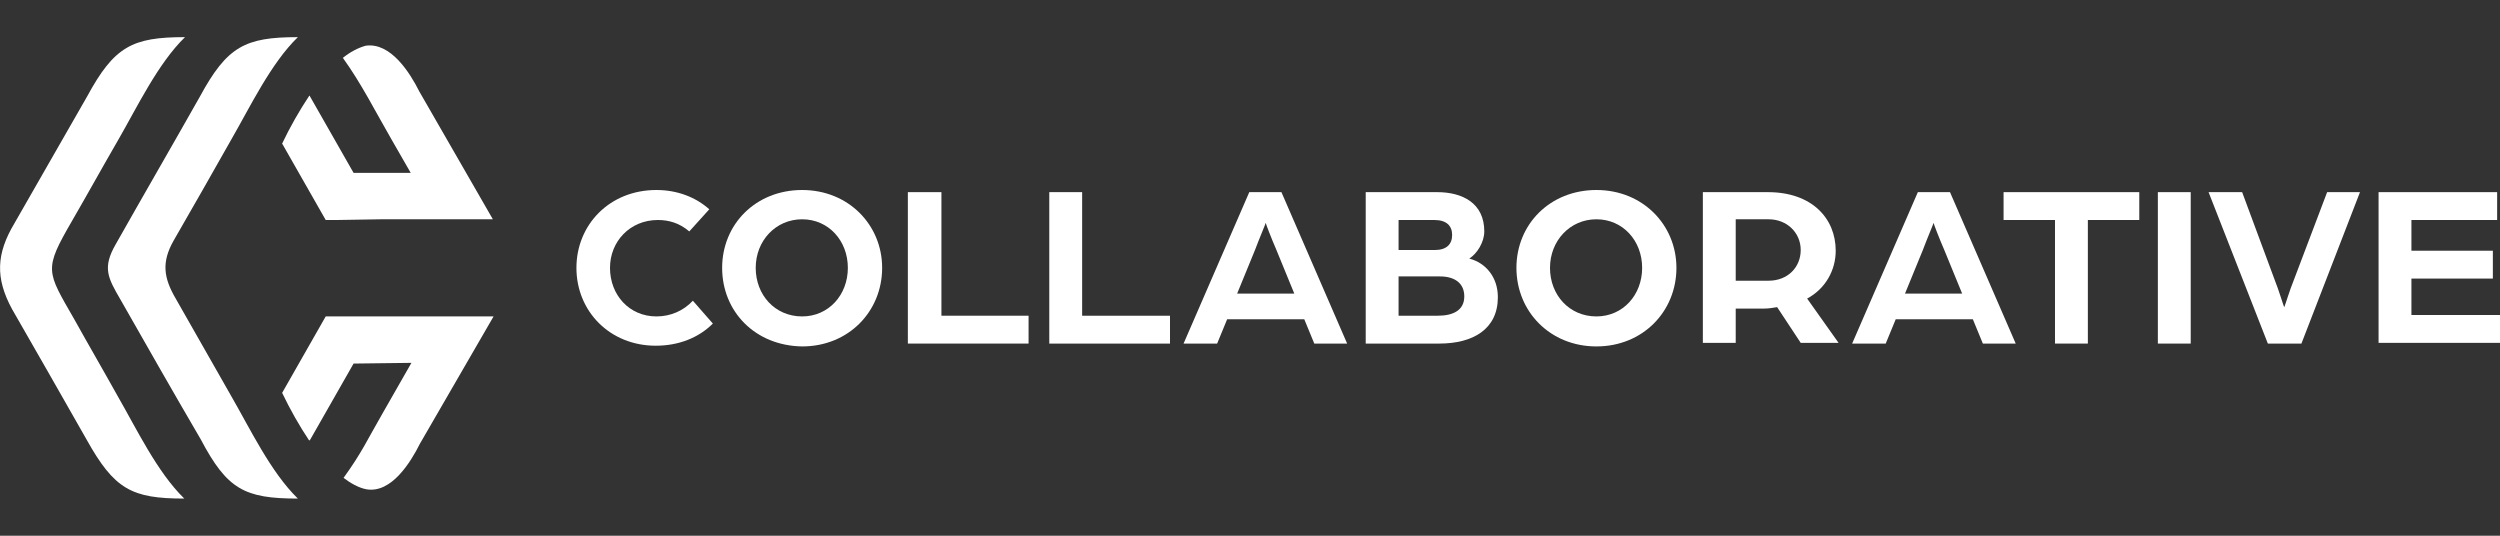 <svg xmlns="http://www.w3.org/2000/svg" xmlns:xlink="http://www.w3.org/1999/xlink" id="Layer_1" x="0px" y="0px" viewBox="0 0 350 75" style="enable-background:new 0 0 350 75;" xml:space="preserve"><rect x="0" y="0" width="350" height="75" fill="#333333" stroke="none"/><style type="text/css">	.st0{fill:#FFFFFF;}	.st1{fill-rule:evenodd;clip-rule:evenodd;fill:#FFFFFF;}</style><g>	<g>		<path class="st0" d="M80.7,37.5c0-6,4.6-10.9,11.2-10.9c2.9,0,5.5,1,7.4,2.7l-2.8,3.1c-1.4-1.2-2.9-1.6-4.4-1.6   c-3.9,0-6.7,3-6.7,6.7c0,3.8,2.7,6.8,6.5,6.8c2,0,3.8-0.8,5.1-2.2l2.8,3.2c-2,2-4.8,3.1-8,3.1C85.4,48.4,80.7,43.6,80.7,37.5z"></path>		<path class="st0" d="M101.1,37.5c0-6.1,4.7-10.9,11.2-10.9c6.5,0,11.2,4.9,11.2,10.9c0,6.1-4.7,11-11.2,11   C105.7,48.4,101.1,43.6,101.1,37.5z M118.7,37.5c0-3.8-2.7-6.8-6.4-6.8c-3.7,0-6.5,3-6.5,6.8c0,3.8,2.7,6.8,6.5,6.8   C116,44.3,118.7,41.3,118.7,37.5z"></path>		<path class="st0" d="M127.2,26.9h4.6v17.3H144v3.9h-16.9V26.9z"></path>		<path class="st0" d="M146.9,26.9h4.6v17.3h12.3v3.9h-16.9V26.9z"></path>		<path class="st0" d="M174.9,26.9h4.5l9.2,21.2H184l-1.4-3.4h-10.8l-1.4,3.4h-4.7L174.9,26.9z M181.2,41.1l-2.5-6.1   c-0.7-1.6-1.5-3.7-1.5-3.8c0,0.1-0.9,2.2-1.5,3.8l-2.5,6.1H181.2z"></path>		<path class="st0" d="M191.2,26.9h10c3.5,0,6.6,1.5,6.6,5.5c0,1.5-1,3.1-2.1,3.8c2.3,0.6,4,2.6,4,5.4c0,4.5-3.5,6.5-8.2,6.5h-10.3   V26.9z M200.9,35c1.6,0,2.4-0.8,2.4-2.1c0-1.3-0.8-2.1-2.5-2.1h-5V35H200.9z M201.3,44.2c2.2,0,3.7-0.8,3.7-2.7   c0-1.9-1.4-2.8-3.4-2.8h-5.8v5.5H201.3z"></path>		<path class="st0" d="M212.3,37.5c0-6.1,4.7-10.9,11.2-10.9s11.2,4.9,11.2,10.9c0,6.1-4.7,11-11.2,11S212.3,43.6,212.3,37.5z    M229.9,37.5c0-3.8-2.7-6.8-6.4-6.8c-3.7,0-6.5,3-6.5,6.8c0,3.8,2.7,6.8,6.5,6.8C227.2,44.3,229.9,41.3,229.9,37.5z"></path>		<path class="st0" d="M238.4,26.9h9.1c6.2,0,9.5,3.7,9.5,8.2c0,2.7-1.4,5.3-4,6.7l4.4,6.2h-5.3l-3.3-5c-0.6,0.1-1.2,0.2-1.8,0.2   H243v4.8h-4.6V26.9z M247.6,39.3c2.7,0,4.5-1.9,4.5-4.3c0-2.4-1.9-4.3-4.5-4.3H243v8.6H247.6z"></path>		<path class="st0" d="M268.5,26.9h4.5l9.2,21.2h-4.6l-1.4-3.4h-10.8l-1.4,3.4h-4.7L268.5,26.9z M274.7,41.1l-2.5-6.1   c-0.7-1.6-1.5-3.7-1.5-3.8c0,0.1-0.9,2.2-1.5,3.8l-2.5,6.1H274.7z"></path>		<path class="st0" d="M287.7,30.8h-7.2v-3.9h19v3.9h-7.2v17.3h-4.6V30.8z"></path>		<path class="st0" d="M302.1,26.9h4.6v21.2h-4.6V26.9z"></path>		<path class="st0" d="M309.2,26.9h4.7l4.6,12.4c0.5,1.2,1.2,3.6,1.3,3.7c0.1-0.2,0.8-2.5,1.3-3.7l4.7-12.4h4.6l-8.2,21.2h-4.7   L309.2,26.9z"></path>		<path class="st0" d="M333,26.9h16.6v3.9h-12v4.3h11.4V39h-11.4v5.1H350v3.9h-17V26.9z"></path>	</g>	<g>		<path class="st1" d="M57.6,50.8l-4,7c-2.2,3.8-2.9,5.5-5.5,9.1c0.9,0.7,2.1,1.4,3.2,1.6c3.5,0.6,6.2-3.8,7.5-6.4l10.3-17.8h-4.2   h-3.6h-8h-4.8h-2.9L39.5,55c1.1,2.3,2.4,4.6,3.8,6.7c0,0,0-0.1,0.1-0.1l6.1-10.7L57.6,50.8L57.6,50.8z"></path>		<path class="st1" d="M53.3,30.7h8h2.3h5.4L58.7,12.8c-1.3-2.6-4-6.9-7.5-6.4C50.1,6.7,49,7.3,48,8.1c2.6,3.6,4.6,7.6,6.8,11.4   l2.7,4.7h-8l-6.1-10.7c0,0,0-0.1-0.1-0.1c-1.4,2.1-2.7,4.4-3.8,6.7l6.1,10.7h1.6L53.3,30.7L53.3,30.7z"></path>		<path class="st1" d="M41.7,69.8c-3.8-3.7-6.7-9.8-9.3-14.3c-2.6-4.6-5.2-9.1-7.8-13.7c-1.7-2.9-2-5.1-0.3-8.1   c2.7-4.7,5.4-9.4,8.1-14.2c2.6-4.5,5.5-10.6,9.3-14.3c-7.4,0-9.9,1.3-13.7,8.3c-3.9,6.9-7.9,13.8-11.8,20.7   c-1.9,3.3-1.1,4.7,0.7,7.8c3.7,6.5,7.4,13,11.2,19.5C31.8,68.5,34.2,69.8,41.7,69.8L41.7,69.8z"></path>		<path class="st1" d="M25.8,69.8c-3.8-3.7-6.7-9.8-9.3-14.3c-2-3.6-4.1-7.2-6.1-10.8c-3.9-6.8-4.3-6.9-0.3-13.8   c2.2-3.8,4.3-7.6,6.5-11.4c2.6-4.5,5.5-10.6,9.3-14.3c-7.4,0-9.9,1.3-13.7,8.3C8.8,19.4,5.4,25.4,2,31.3c-2.5,4.2-2.7,7.6-0.3,12   c3.5,6.1,7,12.2,10.4,18.2C16,68.5,18.4,69.8,25.8,69.8L25.8,69.8z"></path>	</g></g></svg>